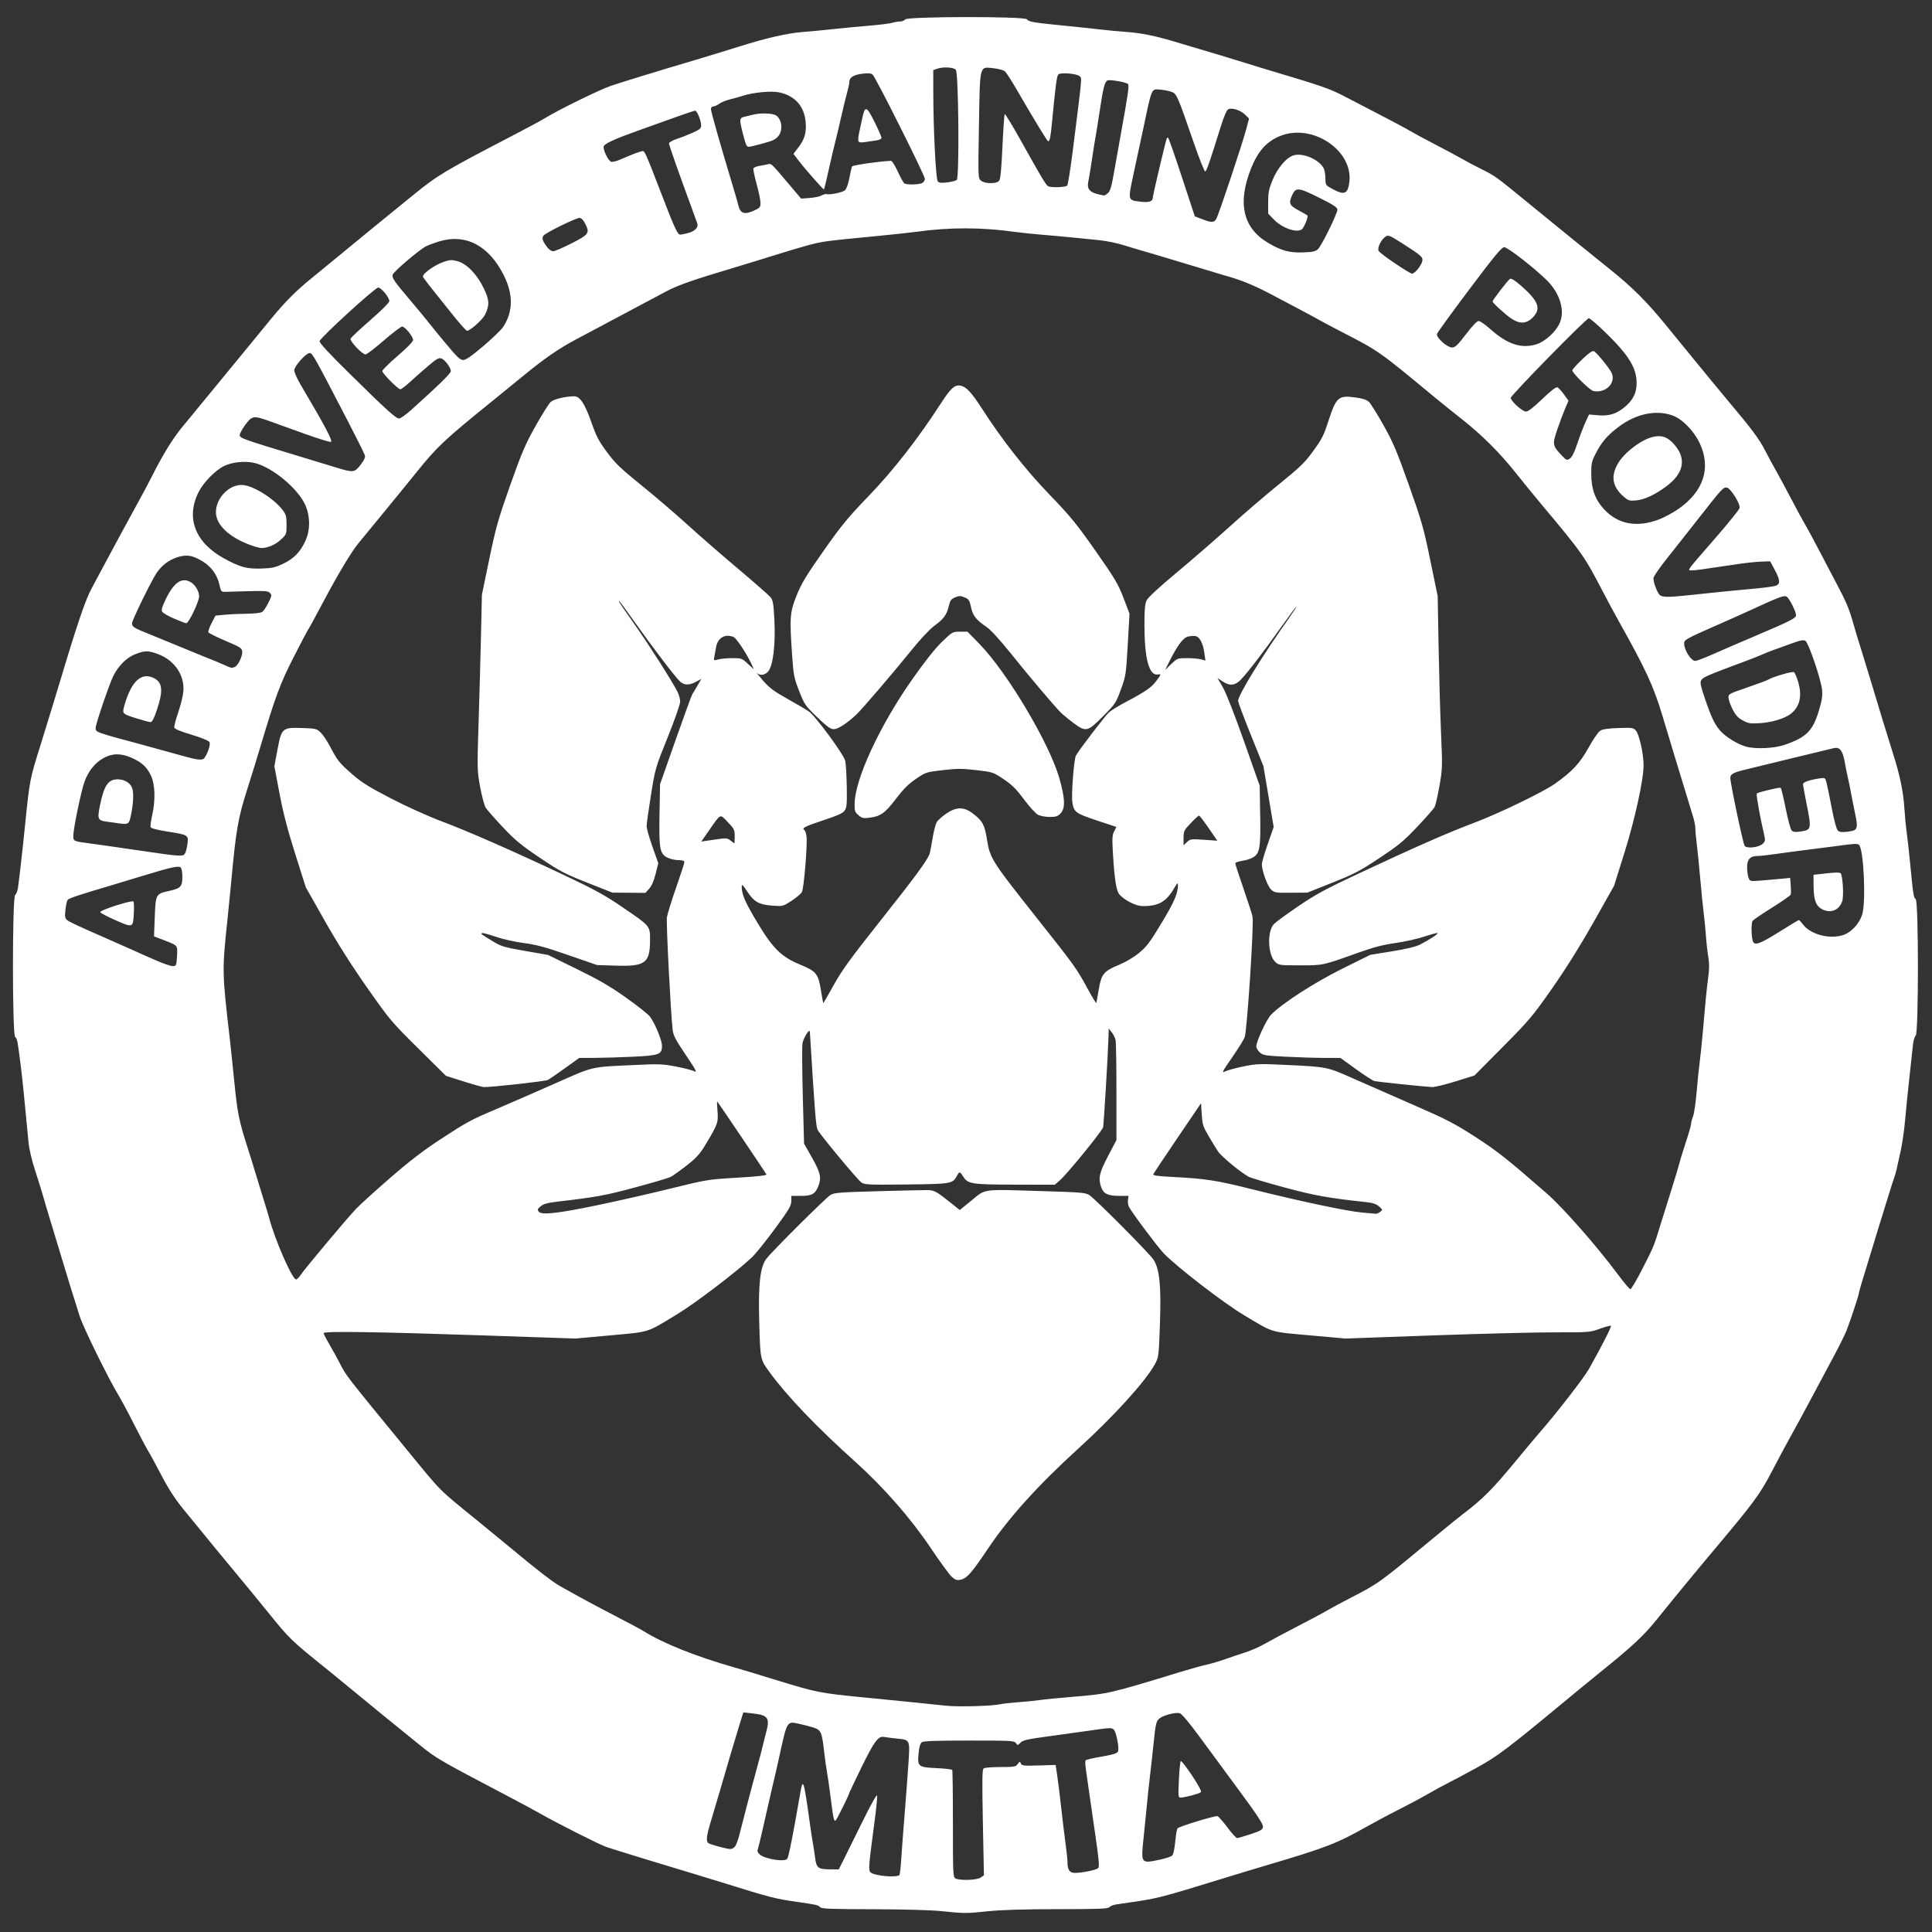 <svg xmlns="http://www.w3.org/2000/svg" width="105" height="105" viewBox="0 0 105 105" fill="none"><rect x="0" y="0" width="105" height="105" fill="#333333" stroke="none"/><path d="M51.177 103.867C50.6 103.808 49.135 103.767 47.444 103.763C45.161 103.758 44.644 103.738 44.572 103.651C44.48 103.54 44.35 103.51 43.425 103.379C42.136 103.197 41.9 103.137 39.284 102.321C38.782 102.165 38.081 101.95 37.726 101.844C36.033 101.338 33.69 100.619 32.97 100.386C32.631 100.275 30.275 99.088 29.366 98.569C29.053 98.39 28.215 97.939 27.504 97.566C23.85 95.647 23.724 95.574 22.804 94.831C21.358 93.663 19.958 92.521 19.198 91.89C18.809 91.567 18.259 91.115 17.974 90.886C15.719 89.069 15.814 89.161 14.43 87.457C13.93 86.841 13.282 86.051 12.989 85.701C12.466 85.077 11.346 83.713 10.002 82.066C9.509 81.462 9.17 80.941 8.769 80.173C8.465 79.59 8.138 78.989 8.042 78.838C7.947 78.686 7.604 78.039 7.28 77.399C6.957 76.759 6.567 76.031 6.414 75.782C5.885 74.915 4.526 72.144 4.334 71.542C3.918 70.23 3.676 69.45 3.339 68.324C3.146 67.679 2.873 66.776 2.732 66.318C2.591 65.86 2.419 65.281 2.35 65.031C2.28 64.781 2.085 64.152 1.916 63.634C1.729 63.064 1.585 62.451 1.55 62.082C1.294 59.381 1.226 58.711 1.126 57.914C0.954 56.541 0.937 56.45 0.822 56.355C0.664 56.224 0.664 48.777 0.822 48.646C0.88 48.597 0.948 48.431 0.972 48.277C1.036 47.86 1.227 46.188 1.361 44.854C1.611 42.384 1.617 42.353 2.235 40.387C2.438 39.741 2.747 38.736 2.922 38.153C4.199 33.891 4.608 32.668 4.997 31.945C5.176 31.612 5.642 30.743 6.032 30.014C6.422 29.286 7.022 28.178 7.367 27.554C7.711 26.929 8.121 26.163 8.277 25.85C8.829 24.744 9.388 23.836 9.893 23.222C11.107 21.747 12.25 20.357 13.157 19.251C13.691 18.599 14.399 17.735 14.73 17.332C15.506 16.386 16.086 15.806 16.979 15.083C17.376 14.762 18.009 14.242 18.385 13.929C18.761 13.615 19.547 12.969 20.133 12.493C20.718 12.017 21.761 11.167 22.451 10.605C23.785 9.518 24.197 9.272 27.846 7.377C28.619 6.975 29.389 6.561 29.556 6.457C30.291 6 32.585 4.872 33.207 4.663C33.888 4.434 35.587 3.913 37.802 3.255C38.45 3.062 39.51 2.737 40.158 2.533C41.626 2.069 42.816 1.798 43.653 1.737C44.009 1.71 44.727 1.642 45.249 1.585C45.772 1.528 46.661 1.443 47.225 1.397C47.789 1.351 48.356 1.28 48.485 1.241C48.613 1.201 48.805 1.169 48.912 1.169C49.019 1.169 49.149 1.117 49.201 1.055C49.338 0.891 55.67 0.883 55.806 1.047C55.924 1.189 56.149 1.228 57.789 1.39C58.562 1.467 59.502 1.566 59.879 1.61C60.255 1.655 60.853 1.711 61.209 1.735C61.974 1.788 62.729 1.936 63.716 2.228C65.866 2.865 67.155 3.252 67.63 3.405C67.923 3.499 68.641 3.718 69.226 3.892C71.882 4.683 72.288 4.827 73.14 5.273C73.621 5.525 74.51 5.987 75.116 6.3C75.722 6.612 76.384 6.967 76.587 7.089C76.79 7.211 77.423 7.552 77.993 7.847C78.563 8.142 79.218 8.493 79.448 8.627C79.677 8.762 80.167 9.021 80.535 9.203C81.25 9.557 81.285 9.583 82.985 10.973C83.596 11.473 84.327 12.069 84.609 12.298C84.892 12.527 85.444 12.977 85.838 13.297C86.231 13.617 86.964 14.208 87.465 14.609C88.701 15.598 89.481 16.374 90.531 17.66C91.019 18.257 91.605 18.975 91.835 19.257C92.678 20.29 93.478 21.261 93.827 21.677C95.197 23.305 95.594 23.834 95.912 24.45C96.106 24.825 96.391 25.353 96.546 25.623C96.701 25.894 97.07 26.58 97.367 27.148C97.663 27.716 98.006 28.347 98.128 28.549C98.25 28.751 98.606 29.411 98.919 30.015C99.232 30.618 99.661 31.436 99.872 31.832C100.306 32.643 100.5 33.103 100.688 33.762C100.866 34.386 100.915 34.549 101.214 35.504C101.358 35.962 101.546 36.575 101.632 36.867C101.968 38.001 102.651 40.236 102.896 41.001C103.253 42.119 103.444 43.044 103.498 43.918C103.524 44.329 103.58 44.92 103.624 45.233C103.668 45.545 103.753 46.311 103.813 46.936C103.978 48.641 103.999 48.777 104.115 48.873C104.275 49.005 104.275 56.149 104.115 56.281C104.056 56.329 103.99 56.547 103.967 56.763C103.944 56.98 103.856 57.787 103.772 58.558C103.687 59.328 103.581 60.384 103.535 60.905C103.49 61.425 103.385 62.158 103.301 62.532C103.217 62.907 103.119 63.352 103.083 63.521C103.046 63.69 102.984 63.912 102.943 64.013C102.903 64.115 102.767 64.539 102.64 64.955C102.513 65.372 102.266 66.172 102.09 66.734C101.915 67.297 101.743 67.859 101.709 67.984C101.674 68.109 101.507 68.654 101.338 69.195C101.169 69.737 101.031 70.218 101.031 70.264C101.031 70.361 100.58 71.731 100.361 72.299C100.281 72.507 99.959 73.155 99.647 73.738C99.334 74.321 98.761 75.394 98.373 76.123C97.985 76.851 97.516 77.714 97.331 78.04C97.145 78.367 96.699 79.2 96.338 79.891C95.646 81.22 95.367 81.6 93.154 84.234C92.149 85.429 91.087 86.72 90.01 88.056C89.348 88.878 88.673 89.508 87.097 90.776C86.686 91.108 86.082 91.6 85.756 91.871C81.909 95.063 81.422 95.435 80.224 96.09C79.609 96.427 78.918 96.795 78.688 96.909C78.458 97.023 77.948 97.301 77.555 97.527C77.162 97.753 76.46 98.127 75.997 98.359C75.533 98.59 74.736 99.016 74.224 99.304C72.658 100.186 72.049 100.422 68.96 101.337C68.229 101.554 67.1 101.895 66.453 102.095C63.139 103.116 62.915 103.175 61.513 103.377C61.199 103.422 60.816 103.479 60.661 103.502C60.506 103.526 60.339 103.593 60.291 103.651C60.218 103.738 59.72 103.757 57.495 103.759C55.681 103.76 54.436 103.796 53.723 103.87C52.488 103.997 52.433 103.997 51.177 103.867ZM53.296 102.043L53.474 101.919L53.417 99.044C53.37 96.638 53.379 96.158 53.466 96.103C53.524 96.066 53.937 96.036 54.383 96.035C55.131 96.034 55.206 96.021 55.312 95.87C55.419 95.718 55.431 95.715 55.48 95.841C55.527 95.963 55.623 95.974 56.451 95.949L57.371 95.921L57.457 96.489C57.504 96.801 57.601 97.584 57.672 98.23C57.743 98.875 57.849 99.754 57.909 100.182C57.968 100.61 58.017 101.081 58.017 101.228C58.017 101.624 58.133 101.788 58.412 101.788C58.829 101.788 59.603 101.626 59.691 101.52C59.755 101.444 59.715 101.003 59.534 99.767C59.401 98.859 59.244 97.776 59.186 97.359C59.128 96.943 59.052 96.407 59.017 96.169C58.983 95.931 58.974 95.707 58.999 95.672C59.023 95.636 59.412 95.545 59.863 95.469C60.477 95.365 60.701 95.297 60.756 95.196C60.848 95.024 60.658 94.073 60.513 93.981C60.373 93.893 60.317 93.896 59.195 94.058C58.651 94.137 57.626 94.279 56.916 94.375C55.841 94.519 55.598 94.575 55.463 94.71C55.308 94.865 55.297 94.866 55.214 94.734C55.133 94.605 54.966 94.596 52.673 94.596C50.825 94.596 50.188 94.619 50.095 94.69C50.016 94.751 49.955 94.959 49.923 95.277C49.85 96.008 49.9 96.049 50.901 96.094C51.347 96.114 51.73 96.158 51.752 96.193C51.773 96.227 51.79 97.55 51.789 99.132C51.787 101.784 51.798 102.015 51.919 102.085C52.14 102.214 53.094 102.185 53.296 102.043ZM48.884 101.903C48.908 101.879 48.953 101.46 48.985 100.972C49.017 100.484 49.096 99.438 49.161 98.646C49.225 97.855 49.316 96.648 49.363 95.964C49.461 94.517 49.482 94.564 48.721 94.485C48.463 94.458 48.16 94.419 48.049 94.398C47.731 94.338 47.502 94.649 46.798 96.095C46.448 96.815 46.161 97.417 46.161 97.432C46.161 97.519 45.474 98.904 45.412 98.942C45.322 98.998 45.289 98.843 45.135 97.624C45.069 97.104 44.983 96.508 44.944 96.299C44.904 96.091 44.835 95.597 44.79 95.201C44.667 94.12 44.623 94.02 44.2 93.886C44.004 93.824 43.645 93.731 43.403 93.68C42.764 93.544 42.78 93.517 42.353 95.466C42.209 96.123 42.156 96.356 41.981 97.094C41.888 97.49 41.785 97.933 41.754 98.079C41.556 98.984 41.221 100.415 41.185 100.508C41.111 100.7 41.322 100.88 41.754 100.994C42.265 101.13 42.713 101.138 42.79 101.014C42.868 100.889 43.106 99.683 43.468 97.587C43.646 96.552 43.669 96.621 44.036 99.252C44.076 99.543 44.142 99.969 44.183 100.198C44.223 100.427 44.276 100.772 44.3 100.964C44.368 101.51 44.459 101.585 45.063 101.593L45.583 101.599L45.815 101.141C45.943 100.889 46.406 99.952 46.844 99.06C47.325 98.081 47.653 97.494 47.669 97.581C47.685 97.66 47.627 98.256 47.541 98.905C47.205 101.449 47.19 101.634 47.311 101.755C47.504 101.947 48.724 102.062 48.884 101.903ZM63.046 101.066C63.352 101.002 63.65 100.903 63.707 100.845C63.769 100.784 63.837 100.468 63.873 100.081C63.906 99.719 63.961 99.397 63.996 99.366C64.126 99.249 66.056 98.662 66.169 98.705C66.234 98.73 66.478 99.008 66.712 99.323C66.946 99.638 67.181 99.895 67.235 99.895C67.289 99.895 67.622 99.799 67.976 99.681C68.528 99.496 68.621 99.44 68.64 99.282C68.657 99.145 68.344 98.667 67.407 97.396C66.717 96.46 65.732 95.122 65.219 94.424C64.632 93.625 64.224 93.138 64.117 93.11C63.869 93.045 63.2 93.225 62.994 93.412C62.835 93.557 62.803 93.696 62.695 94.747C62.628 95.393 62.538 96.205 62.495 96.553C62.452 96.901 62.386 97.514 62.349 97.916C62.311 98.318 62.226 99.169 62.159 99.808C62.002 101.312 61.986 101.288 63.046 101.066ZM64.07 96.735C64.095 96.204 64.14 95.742 64.17 95.71C64.199 95.677 64.474 96.027 64.78 96.489C65.158 97.058 65.312 97.352 65.26 97.404C65.18 97.483 64.392 97.692 64.155 97.697C64.035 97.7 64.028 97.618 64.07 96.735ZM39.962 100.331C40.024 100.237 40.125 99.956 40.187 99.706C40.388 98.895 40.986 96.62 41.192 95.883C41.302 95.487 41.419 95.044 41.45 94.899C41.482 94.753 41.566 94.42 41.636 94.158C41.852 93.351 41.752 93.215 40.867 93.116L40.398 93.063L40.133 93.924C39.888 94.72 39.666 95.469 39.094 97.435C38.972 97.851 38.769 98.537 38.641 98.959C38.39 99.792 38.358 100.08 38.505 100.174C38.628 100.253 39.462 100.477 39.681 100.491C39.781 100.496 39.896 100.431 39.962 100.331ZM54.331 92.626C54.498 92.59 54.943 92.54 55.319 92.514C55.695 92.489 56.225 92.435 56.497 92.396C56.768 92.356 57.589 92.275 58.321 92.216C60.227 92.06 60.339 92.034 64.096 90.883C64.661 90.71 65.328 90.525 65.578 90.47C65.829 90.416 66.291 90.279 66.604 90.167C66.918 90.055 67.414 89.888 67.707 89.795C68.001 89.702 68.479 89.488 68.771 89.319C69.063 89.151 69.849 88.731 70.518 88.386C71.187 88.042 71.888 87.668 72.076 87.554C72.264 87.44 72.897 87.1 73.482 86.798C74.944 86.043 74.928 86.054 78.002 83.507C78.607 83.006 79.257 82.478 79.446 82.335C80.616 81.447 81.101 80.957 82.525 79.229C82.985 78.671 83.468 78.093 83.599 77.945C84.576 76.831 86.09 74.881 86.378 74.363C87.103 73.061 87.593 72.098 87.55 72.056C87.526 72.032 87.258 72.103 86.954 72.213C86.41 72.41 86.37 72.413 84.501 72.41C83.456 72.409 80.468 72.484 77.86 72.577L73.118 72.747L71.172 72.572C68.977 72.374 69.239 72.455 67.582 71.46C66.472 70.794 63.965 68.861 63.251 68.12C62.916 67.772 61.549 65.949 61.36 65.598C61.31 65.505 61.284 65.331 61.302 65.211L61.334 64.993H60.813C60.211 64.993 59.97 64.875 59.846 64.522C59.677 64.038 59.743 63.738 60.221 62.829L60.676 61.961V59.36C60.676 57.93 60.656 56.658 60.631 56.534C60.606 56.41 60.512 56.216 60.422 56.104L60.259 55.9L60.24 56.453C60.207 57.466 59.99 61.091 59.952 61.261C59.908 61.459 58.015 63.786 57.609 64.141L57.327 64.387L55.183 64.383C52.812 64.379 52.603 64.347 52.356 63.955C52.17 63.66 52.142 63.655 52.013 63.895C51.775 64.338 51.72 64.347 49.256 64.374C47.166 64.396 46.98 64.386 46.81 64.26C46.582 64.09 44.595 61.702 44.444 61.416C44.343 61.225 44.297 60.655 44.014 56.074C44.002 55.87 43.659 56.412 43.612 56.711C43.586 56.882 43.594 58.176 43.631 59.588L43.699 62.154L44.132 62.918C44.583 63.713 44.65 64.003 44.484 64.439C44.314 64.886 44.133 64.993 43.545 64.993L43.007 64.994L43.004 65.284C43.001 65.533 42.874 65.747 42.117 66.779C41.63 67.442 41.067 68.14 40.866 68.332C40.042 69.114 37.781 70.833 36.771 71.445C35.107 72.453 35.352 72.376 33.186 72.573L31.273 72.747L26.273 72.577C20.469 72.38 17.587 72.339 17.587 72.452C17.587 72.494 17.727 72.767 17.898 73.058C18.069 73.348 18.323 73.808 18.462 74.078C18.823 74.785 18.754 74.696 22.164 78.853C24.068 81.173 23.755 80.86 25.984 82.674C26.569 83.15 27.356 83.796 27.732 84.11C29.125 85.273 30.023 85.968 30.43 86.197C31.638 86.877 32.256 87.211 33.432 87.819C34.142 88.187 34.847 88.565 34.997 88.659C36.055 89.319 37.796 90.015 39.892 90.615C40.344 90.745 40.853 90.899 42.171 91.303C44.398 91.987 44.545 92.016 46.997 92.256C49.047 92.456 50.701 92.623 51.405 92.701C52.044 92.772 53.865 92.725 54.331 92.626ZM51.719 85.688C51.589 85.57 51.075 84.866 50.578 84.124C49.494 82.509 48.025 80.831 46.476 79.439C44.385 77.561 42.748 75.848 41.82 74.57C41.319 73.88 41.322 73.891 41.265 71.958C41.202 69.809 41.303 68.875 41.648 68.413C41.939 68.025 44.858 65.118 45.131 64.946C45.33 64.821 45.613 64.798 47.715 64.739C49.013 64.703 50.224 64.676 50.407 64.679C50.774 64.684 50.905 64.756 51.65 65.353L52.16 65.763L52.714 65.314C53.625 64.575 53.212 64.632 56.804 64.739C58.739 64.797 58.998 64.819 59.198 64.947C59.529 65.16 62.444 68.091 62.686 68.456C63.024 68.964 63.115 69.88 63.038 72.003C62.977 73.717 62.97 73.767 62.767 74.139C62.252 75.081 60.524 76.983 58.561 78.767C56.435 80.698 54.831 82.476 53.715 84.135C52.791 85.51 52.547 85.787 52.191 85.857C52.001 85.895 51.911 85.863 51.719 85.688ZM89.265 68.949C89.882 67.744 89.88 67.747 90.225 66.621C90.353 66.204 90.629 65.318 90.84 64.652C91.05 63.986 91.245 63.339 91.273 63.214C91.3 63.089 91.455 62.585 91.617 62.095C91.779 61.605 91.911 61.14 91.911 61.063C91.911 60.986 91.957 60.808 92.014 60.668C92.072 60.527 92.159 59.935 92.208 59.352C92.257 58.769 92.332 58.037 92.374 57.725C92.415 57.412 92.481 56.799 92.519 56.362C92.691 54.372 92.757 53.707 92.837 53.125C92.901 52.665 92.901 52.366 92.839 51.99C92.793 51.709 92.735 51.189 92.711 50.835C92.686 50.481 92.635 49.953 92.596 49.661C92.557 49.37 92.472 48.518 92.406 47.769C92.34 47.019 92.253 46.15 92.212 45.838C92.171 45.526 92.138 45.161 92.138 45.027C92.138 44.893 92.088 44.62 92.025 44.421C91.962 44.222 91.855 43.871 91.788 43.642C91.72 43.413 91.638 43.141 91.605 43.037C91.422 42.453 90.826 40.49 90.353 38.91C89.866 37.287 89.449 36.385 87.957 33.724C87.758 33.37 87.392 32.689 87.142 32.21C86.088 30.189 86.021 30.093 83.741 27.371C83.365 26.922 82.75 26.167 82.373 25.694C81.505 24.602 80.549 23.649 79.453 22.784C78.978 22.409 78.342 21.898 78.04 21.648C74.881 19.034 74.974 19.099 72.836 17.995C72.313 17.725 71.783 17.444 71.658 17.37C71.533 17.297 71.174 17.101 70.86 16.936C70.546 16.771 69.772 16.36 69.138 16.024C68.142 15.495 67.435 15.208 66.49 14.949C66.365 14.915 65.459 14.642 64.476 14.343C63.494 14.045 62.451 13.733 62.158 13.651C61.866 13.568 61.353 13.415 61.019 13.31C60.684 13.205 60.094 13.087 59.708 13.049C59.321 13.011 58.671 12.946 58.264 12.905C57.856 12.864 57.112 12.796 56.611 12.755C56.109 12.713 55.459 12.646 55.167 12.604C53.327 12.347 51.595 12.346 49.771 12.602C49.478 12.643 48.504 12.747 47.605 12.834C44.889 13.095 44.705 13.12 43.995 13.307C43.619 13.406 42.816 13.644 42.209 13.836C41.603 14.028 40.577 14.343 39.93 14.536C37.676 15.208 36.848 15.497 36.206 15.837C35.85 16.025 34.825 16.571 33.926 17.051C33.027 17.53 31.847 18.159 31.304 18.447C30.344 18.957 29.564 19.498 28.365 20.486C28.044 20.751 27.36 21.308 26.845 21.724C24.156 23.896 23.766 24.262 22.626 25.678C22.216 26.188 21.402 27.185 20.817 27.896C20.231 28.606 19.623 29.348 19.465 29.544C19.063 30.041 18.339 31.255 17.513 32.816C17.127 33.544 16.782 34.177 16.746 34.221C16.71 34.264 16.36 34.929 15.968 35.697C15.231 37.14 14.965 37.855 14.165 40.538C13.948 41.267 13.622 42.323 13.441 42.885C12.94 44.444 12.829 45.086 12.567 47.92C12.521 48.42 12.434 49.289 12.375 49.851C12.065 52.783 12.065 52.787 12.491 56.475C12.534 56.85 12.642 57.872 12.729 58.747C12.909 60.539 12.982 60.897 13.483 62.457C13.617 62.873 13.755 63.316 13.789 63.441C13.824 63.566 14.012 64.179 14.207 64.804C14.402 65.428 14.588 66.042 14.62 66.166C14.929 67.359 15.881 69.537 16.092 69.535C16.141 69.534 16.253 69.424 16.341 69.289C16.561 68.954 18.881 66.187 19.363 65.685C19.577 65.462 20.402 64.714 21.197 64.024C22.243 63.113 22.996 62.535 23.932 61.922C25.385 60.972 25.572 60.871 27.01 60.26C27.575 60.021 28.95 59.421 30.068 58.927C32.343 57.921 32.018 57.998 34.534 57.878C35.8 57.818 36.019 57.826 36.733 57.963C37.17 58.046 37.62 58.162 37.734 58.221C37.905 58.309 37.823 58.154 37.271 57.335C36.708 56.502 36.594 56.281 36.556 55.955C36.449 55.041 36.201 50.162 36.245 49.859C36.272 49.677 36.497 48.949 36.744 48.243C36.991 47.537 37.194 46.911 37.194 46.853C37.194 46.778 37.097 46.747 36.871 46.746C36.693 46.746 36.428 46.687 36.282 46.614C35.858 46.403 35.81 46.147 35.843 44.248L35.872 42.62L36.721 40.208C37.188 38.881 37.599 37.756 37.635 37.709C37.67 37.662 37.793 37.46 37.907 37.261L38.115 36.899L37.827 37.053C37.452 37.253 37.184 37.248 36.956 37.036C36.697 36.796 35.466 35.182 34.502 33.819C34.052 33.184 33.669 32.664 33.649 32.664C33.598 32.664 33.634 32.718 34.527 33.989C35.305 35.098 36.51 36.992 36.814 37.586C36.897 37.749 36.966 37.995 36.966 38.134C36.966 38.275 36.667 39.126 36.29 40.064C35.621 41.724 35.611 41.757 35.378 43.212C35.248 44.02 35.142 44.78 35.142 44.9C35.142 45.02 35.284 45.523 35.459 46.016L35.776 46.914L35.632 47.492C35.538 47.866 35.415 48.15 35.283 48.297L35.078 48.526L34.179 48.519L33.28 48.512L31.912 47.97C30.682 47.483 30.422 47.346 29.335 46.615C28.321 45.933 27.997 45.664 27.328 44.955C26.89 44.49 26.471 44.013 26.397 43.895C26.323 43.777 26.187 43.272 26.095 42.773C25.931 41.884 25.929 41.807 26.012 39.214C26.058 37.757 26.117 35.61 26.143 34.444L26.19 32.324L26.593 30.38C26.953 28.646 27.076 28.213 27.729 26.368C28.358 24.592 28.553 24.137 29.102 23.16C29.453 22.534 29.823 21.944 29.924 21.85C30.089 21.695 30.715 21.543 31.208 21.537C31.513 21.535 31.781 21.934 32.125 22.909C32.413 23.728 32.54 23.97 32.997 24.585C33.451 25.194 33.734 25.466 34.85 26.367C35.575 26.951 36.698 27.912 37.346 28.502C37.994 29.092 39.246 30.182 40.128 30.924C41.011 31.667 41.801 32.361 41.884 32.466C42.012 32.628 42.043 32.825 42.088 33.747C42.153 35.069 42.006 36.22 41.737 36.506C41.558 36.696 41.309 36.728 41.145 36.583C41.086 36.531 41.228 36.709 41.461 36.979C41.809 37.382 42.047 37.561 42.788 37.976C43.285 38.254 43.811 38.564 43.957 38.664C44.319 38.911 45.858 41.003 45.938 41.355C45.972 41.507 46.009 42.13 46.02 42.741C46.036 43.67 46.019 43.882 45.913 44.042C45.815 44.193 45.557 44.311 44.72 44.589C43.726 44.919 43.552 45.01 43.719 45.113C43.756 45.136 43.806 45.283 43.831 45.44C43.893 45.837 43.695 48.27 43.582 48.479C43.532 48.573 43.279 48.788 43.021 48.956C42.559 49.256 42.542 49.26 42.006 49.222C41.253 49.168 40.991 49.025 40.62 48.464C40.366 48.08 40.311 48.03 40.312 48.186C40.315 48.62 40.483 49.01 41.153 50.128C42.001 51.546 42.467 52.005 43.483 52.423C44.355 52.781 44.472 52.923 44.612 53.796C44.675 54.186 44.734 54.511 44.742 54.519C44.75 54.527 45.005 54.085 45.31 53.537C45.764 52.719 46.221 52.09 47.847 50.041C49.665 47.75 50.382 46.779 50.515 46.424C50.543 46.35 50.618 45.965 50.682 45.569C50.746 45.172 50.852 44.766 50.917 44.667C50.982 44.569 51.212 44.366 51.429 44.217C51.976 43.842 52.383 43.84 52.87 44.21C53.402 44.615 53.511 44.817 53.646 45.656C53.807 46.654 53.912 46.819 56.348 49.89C58.437 52.522 58.514 52.63 59.158 53.822C59.382 54.236 59.574 54.542 59.585 54.503C59.596 54.464 59.656 54.13 59.718 53.76C59.857 52.933 59.987 52.777 60.823 52.433C61.181 52.285 61.615 52.027 61.905 51.79C62.317 51.451 62.496 51.213 63.13 50.16C63.826 49.002 64.015 48.565 64.018 48.11C64.019 47.948 63.991 47.969 63.819 48.262C63.376 49.016 62.972 49.247 62.098 49.245C61.752 49.245 61.147 48.946 60.852 48.629C60.666 48.43 60.57 47.824 60.48 46.289C60.438 45.562 60.45 45.374 60.552 45.178L60.674 44.942L59.608 44.589C58.455 44.206 58.364 44.138 58.281 43.606C58.217 43.191 58.363 41.274 58.474 41.066C58.636 40.766 60.048 38.917 60.27 38.715C60.389 38.607 60.828 38.339 61.245 38.12C62.202 37.617 62.577 37.36 62.816 37.043C63.112 36.649 63.121 36.621 62.934 36.657C62.456 36.748 62.197 35.802 62.197 33.964C62.197 33.138 62.225 32.818 62.315 32.63C62.389 32.473 62.996 31.912 63.966 31.104C64.81 30.401 66.116 29.268 66.869 28.585C67.622 27.903 68.82 26.875 69.53 26.302C70.587 25.45 70.907 25.144 71.288 24.623C71.852 23.852 71.921 23.72 72.19 22.899C72.621 21.582 72.737 21.478 73.633 21.597C74.056 21.654 74.268 21.721 74.396 21.84C74.493 21.931 74.848 22.498 75.186 23.1C75.707 24.03 75.915 24.521 76.567 26.352C77.264 28.312 77.371 28.687 77.734 30.455L78.135 32.4L78.185 35.164C78.213 36.684 78.272 38.788 78.317 39.841C78.397 41.681 78.393 41.791 78.23 42.718C78.136 43.248 78.02 43.759 77.971 43.854C77.922 43.95 77.498 44.434 77.029 44.93C76.292 45.709 76.011 45.941 74.969 46.633C73.907 47.338 73.6 47.498 72.406 47.973L71.05 48.513L70.163 48.519C69.323 48.526 69.266 48.517 69.079 48.342C68.882 48.157 68.581 47.328 68.579 46.966C68.579 46.867 68.724 46.371 68.901 45.866L69.222 44.947L68.943 43.292L68.664 41.637L67.977 39.933C67.599 38.996 67.29 38.168 67.289 38.093C67.287 37.772 68.612 35.623 70.158 33.441C70.343 33.181 70.476 32.968 70.454 32.968C70.433 32.968 70.047 33.487 69.597 34.122C68.669 35.431 67.845 36.506 67.45 36.924C67.126 37.266 66.832 37.296 66.433 37.026L66.165 36.845L66.461 37.356C66.636 37.659 67.102 38.847 67.608 40.282L68.46 42.697L68.488 44.255C68.521 46.052 68.469 46.376 68.109 46.593C67.98 46.672 67.708 46.759 67.505 46.786C67.302 46.814 67.136 46.876 67.136 46.923C67.136 46.971 67.337 47.589 67.583 48.298C67.829 49.007 68.049 49.693 68.073 49.823C68.153 50.258 67.773 56.072 67.644 56.378C67.581 56.53 67.264 57.035 66.942 57.5C66.431 58.235 66.383 58.331 66.574 58.233C66.695 58.171 67.142 58.048 67.567 57.961C68.29 57.812 68.443 57.806 69.885 57.876C72.176 57.986 72.09 57.968 73.629 58.651C74.384 58.986 75.874 59.64 76.94 60.104C78.599 60.827 79.062 61.067 80.157 61.773C81.356 62.545 81.916 62.987 84.067 64.864C84.957 65.641 86.814 67.757 87.95 69.29C88.267 69.717 88.563 70.066 88.61 70.066C88.656 70.066 88.951 69.563 89.265 68.949ZM25.186 58.771L24.236 58.47L22.732 56.98C21.28 55.544 21.181 55.427 19.951 53.674C19.101 52.463 18.333 51.251 17.648 50.04L16.62 48.223L16.044 46.406C15.627 45.094 15.39 44.18 15.189 43.117L14.911 41.646L15.078 40.751C15.3 39.566 15.34 39.531 16.422 39.566C17.157 39.59 17.209 39.603 17.426 39.81C17.552 39.931 17.782 40.271 17.936 40.568C18.339 41.339 18.443 41.468 19.148 42.082C19.658 42.527 20.063 42.78 21.248 43.393C22.085 43.827 23.256 44.356 23.97 44.625C25.445 45.179 27.852 46.236 30.658 47.561C32.321 48.347 32.872 48.649 33.818 49.296C35.367 50.354 35.333 50.312 35.328 51.129C35.322 52.347 35.059 52.534 33.432 52.48L32.444 52.448L30.886 51.907C29.64 51.474 29.153 51.342 28.454 51.25C27.951 51.183 27.296 51.035 26.911 50.901C26.542 50.773 26.22 50.688 26.195 50.713C26.14 50.768 26.093 50.732 26.744 51.133C27.24 51.438 27.362 51.475 28.53 51.679L29.784 51.899L31.342 52.661C32.548 53.251 33.154 53.603 34.023 54.219C34.641 54.657 35.227 55.122 35.325 55.253C35.594 55.61 35.978 56.541 35.978 56.836C35.978 57.305 35.836 57.36 34.44 57.429C33.76 57.462 32.816 57.491 32.342 57.493L31.48 57.497L30.702 58.056C30.274 58.363 29.857 58.65 29.775 58.693C29.638 58.766 26.663 59.097 26.295 59.08C26.208 59.076 25.709 58.937 25.186 58.771ZM76.218 58.93C75.465 58.853 74.779 58.773 74.693 58.752C74.606 58.73 74.156 58.439 73.693 58.105L72.851 57.497L71.951 57.495C71.455 57.493 70.51 57.463 69.85 57.429C68.746 57.372 68.634 57.353 68.463 57.192C68.36 57.096 68.276 56.951 68.276 56.869C68.276 56.603 68.823 55.423 69.066 55.164C69.625 54.568 71.415 53.408 72.95 52.647L74.47 51.894L75.648 51.703C76.416 51.579 76.945 51.452 77.168 51.339C77.673 51.082 78.175 50.755 78.132 50.711C78.111 50.69 77.791 50.774 77.421 50.898C77.052 51.022 76.344 51.18 75.849 51.25C75.193 51.341 74.665 51.477 73.906 51.747C71.845 52.483 71.931 52.464 70.657 52.464C69.547 52.464 69.497 52.457 69.311 52.283C68.9 51.898 68.854 50.617 69.237 50.219C69.344 50.107 69.942 49.67 70.565 49.247C71.501 48.612 72.059 48.309 73.768 47.508C76.912 46.035 78.671 45.262 80.094 44.726C81.444 44.218 83.849 43.057 84.501 42.599C85.43 41.945 85.874 41.471 86.329 40.643C86.57 40.205 86.854 39.789 86.96 39.72C87.1 39.629 87.371 39.587 87.955 39.567C88.694 39.541 88.769 39.552 88.903 39.699C89.084 39.899 89.323 40.956 89.325 41.571C89.329 42.369 88.851 44.548 88.264 46.412L87.718 48.148L86.621 50.095C85.903 51.368 85.124 52.614 84.371 53.692C83.292 55.235 83.119 55.44 81.675 56.896L80.132 58.452L79.11 58.77C78.548 58.945 77.975 59.084 77.837 59.08C77.699 59.076 76.97 59.008 76.218 58.93ZM46.656 44.306C46.463 44.14 46.441 44.075 46.447 43.673C46.464 42.346 47.811 39.439 49.564 36.942C50.272 35.934 50.819 35.244 51.198 34.879C51.761 34.337 51.774 34.33 52.174 34.33H52.579L53.227 34.992C54.718 36.517 57.006 40.349 57.562 42.255C57.886 43.367 57.909 43.921 57.641 44.205C57.489 44.367 57.39 44.399 57.05 44.399C56.825 44.399 56.539 44.347 56.414 44.283C56.29 44.218 55.947 43.843 55.654 43.449C55.233 42.884 55 42.652 54.547 42.347C53.978 41.965 53.963 41.96 53.063 41.855C52.284 41.765 52.021 41.765 51.238 41.856C50.337 41.96 50.313 41.968 49.782 42.329C49.378 42.603 49.101 42.879 48.691 43.415C48.097 44.194 47.86 44.364 47.258 44.441C46.919 44.485 46.846 44.469 46.656 44.306ZM44.413 38.978C43.762 38.352 43.722 38.295 43.433 37.558C43.155 36.848 43.126 36.704 43.051 35.63C42.906 33.563 42.927 33.275 43.295 32.361C43.56 31.705 43.814 31.284 44.755 29.943C45.733 28.551 46.082 28.126 47.213 26.953C48.552 25.563 49.881 23.86 51.126 21.937C51.681 21.077 51.893 20.891 52.226 20.964C52.517 21.027 52.817 21.352 53.348 22.178C54.454 23.899 55.716 25.507 57.038 26.881C58.188 28.075 58.512 28.472 59.546 29.947C60.602 31.454 60.77 31.737 61.061 32.499L61.387 33.355L61.291 35.035C61.197 36.661 61.185 36.739 60.918 37.472C60.652 38.202 60.618 38.254 59.948 38.929C59.105 39.78 59.018 39.799 58.326 39.281C58.069 39.089 57.761 38.833 57.64 38.713C57.298 38.372 55.933 36.757 54.907 35.478C54.343 34.775 53.837 34.223 53.623 34.078C53.048 33.688 52.867 33.458 52.771 32.995C52.693 32.622 52.654 32.563 52.424 32.467C52.201 32.374 52.13 32.374 51.908 32.466C51.689 32.557 51.638 32.629 51.559 32.959C51.447 33.425 51.286 33.64 50.753 34.032C50.526 34.199 50.002 34.758 49.569 35.296C48.527 36.589 46.846 38.551 46.531 38.844C46.01 39.328 45.543 39.63 45.317 39.63C45.138 39.63 44.954 39.497 44.413 38.978ZM32.558 65.481C33.624 65.258 35.385 64.857 36.472 64.588C38.413 64.109 38.476 64.099 40.066 64.005C41.172 63.94 41.675 63.883 41.653 63.826C41.627 63.761 39.06 59.955 38.975 59.856C38.963 59.842 38.972 60.081 38.995 60.389C39.042 61.015 39.012 61.099 38.331 62.229C38.033 62.723 37.846 62.929 37.318 63.342C36.962 63.621 36.573 63.899 36.454 63.96C36.335 64.022 35.461 64.281 34.511 64.536C32.898 64.97 32.421 65.058 30.366 65.298C29.745 65.371 29.539 65.426 29.381 65.561C29.208 65.709 29.195 65.749 29.284 65.856C29.443 66.047 30.327 65.946 32.558 65.481ZM75.006 65.864C75.15 65.753 75.149 65.746 74.95 65.569C74.802 65.437 74.615 65.373 74.266 65.335C72.19 65.11 71.465 64.98 69.829 64.541C68.879 64.285 67.999 64.024 67.875 63.96C67.467 63.749 66.39 62.864 66.2 62.582C66.098 62.429 65.865 62.05 65.682 61.737C65.384 61.227 65.346 61.108 65.312 60.564L65.274 59.958L63.995 61.842C63.292 62.878 62.7 63.767 62.68 63.818C62.654 63.886 62.916 63.924 63.694 63.963C65.498 64.054 66.095 64.145 67.991 64.62C70.658 65.286 73.227 65.831 74.014 65.897C74.39 65.928 74.734 65.959 74.778 65.966C74.823 65.971 74.925 65.926 75.006 65.864ZM9.564 52.434C9.587 52.397 9.614 52.157 9.625 51.901C9.648 51.367 9.666 51.386 8.893 51.09L8.37 50.889L8.412 49.823C8.461 48.59 8.467 48.579 9.199 48.418C9.817 48.282 9.911 48.181 9.911 47.653C9.911 47.396 9.872 47.187 9.815 47.14C9.7 47.045 9.28 47.135 7.973 47.536C7.472 47.69 6.6 47.953 6.035 48.12C4.269 48.644 3.753 48.816 3.677 48.907C3.637 48.956 3.582 49.197 3.556 49.444C3.518 49.81 3.533 49.912 3.637 49.998C3.762 50.102 4.231 50.32 5.959 51.078C6.44 51.289 6.97 51.524 7.137 51.599C9.109 52.495 9.452 52.613 9.564 52.434ZM6.193 49.974C5.799 49.8 5.464 49.619 5.448 49.572C5.414 49.469 7.171 48.905 7.252 48.994C7.284 49.028 7.292 49.337 7.271 49.68C7.224 50.437 7.232 50.435 6.193 49.974ZM96.697 50.645C97.26 50.291 97.741 50.002 97.766 50.002C97.79 50.002 97.885 50.103 97.976 50.226C98.377 50.766 99.343 51.044 100.106 50.839C100.582 50.71 101.056 50.214 101.212 49.679C101.422 48.961 101.279 46.07 101.026 45.908C100.919 45.84 100.747 45.851 99.739 45.99C99.467 46.027 98.8 46.112 98.257 46.179C97.713 46.246 96.934 46.35 96.525 46.41C96.115 46.47 95.67 46.52 95.535 46.52C95.122 46.52 94.951 46.697 94.951 47.125C94.951 47.328 94.986 47.586 95.028 47.698C95.106 47.901 95.109 47.901 95.694 47.857C96.016 47.833 96.508 47.79 96.786 47.762L97.291 47.712L97.322 48.119C97.34 48.343 97.34 48.568 97.323 48.619C97.306 48.67 96.855 48.986 96.32 49.32C95.786 49.655 95.306 49.98 95.254 50.042C95.156 50.159 95.182 51.035 95.288 51.206C95.401 51.387 95.714 51.262 96.697 50.645ZM99.079 49.44C98.707 49.274 98.569 48.938 98.564 48.186L98.561 47.544L99.268 47.464C99.755 47.41 99.995 47.409 100.038 47.463C100.151 47.606 100.212 48.696 100.122 48.97C99.963 49.45 99.535 49.643 99.079 49.44ZM10.064 46.366C10.11 46.281 10.166 46.046 10.191 45.844C10.245 45.382 10.227 45.371 9.087 45.191C8.544 45.106 8.21 45.018 8.186 44.954C8.164 44.899 8.202 44.611 8.269 44.314C8.455 43.495 8.431 42.631 8.21 42.166C7.982 41.685 7.706 41.429 7.154 41.186C6.568 40.928 6.113 40.932 5.62 41.202C5.172 41.448 4.815 41.89 4.596 42.473C4.418 42.947 3.983 45.045 3.983 45.429C3.983 45.716 4.001 45.724 4.857 45.835C5.192 45.878 6.372 46.047 7.479 46.209C9.895 46.564 9.956 46.568 10.064 46.366ZM6.339 44.729C6.235 44.713 6.004 44.682 5.827 44.659C5.313 44.593 5.28 44.52 5.431 43.783C5.656 42.681 5.877 42.355 6.398 42.355C6.753 42.355 7.061 42.535 7.175 42.808C7.281 43.063 7.25 43.711 7.1 44.381C7.004 44.809 6.971 44.824 6.339 44.729ZM95.802 45.856C95.942 45.716 95.949 45.668 95.87 45.335C95.659 44.439 95.436 43.188 95.476 43.124C95.513 43.068 96.573 42.809 96.77 42.809C96.8 42.809 96.923 43.309 97.044 43.918C97.165 44.528 97.313 45.077 97.373 45.137C97.454 45.217 97.574 45.232 97.832 45.194C98.455 45.102 98.461 45.076 98.181 43.673C98.076 43.15 97.991 42.675 97.991 42.618C97.991 42.508 98.348 42.383 98.878 42.306C99.195 42.261 99.196 42.261 99.272 42.554C99.314 42.715 99.441 43.335 99.554 43.932C99.675 44.567 99.809 45.064 99.878 45.133C99.966 45.221 100.088 45.239 100.375 45.205C100.982 45.134 101.002 45.083 100.802 44.123C100.708 43.671 100.605 43.147 100.572 42.957C100.539 42.767 100.479 42.478 100.438 42.313C100.398 42.149 100.32 41.761 100.265 41.451C100.149 40.798 99.995 40.589 99.68 40.656C99.566 40.681 98.566 40.922 97.459 41.192C96.351 41.462 95.175 41.748 94.846 41.829C94.198 41.986 94.039 42.075 94.039 42.278C94.039 42.57 94.736 45.876 94.818 45.975C94.949 46.132 95.605 46.053 95.802 45.856ZM65.43 45.639L66.159 45.69L65.689 45.007C65.431 44.631 65.194 44.324 65.163 44.324C65.132 44.324 64.93 44.509 64.715 44.736C64.347 45.123 64.324 45.17 64.324 45.544V45.94L64.512 45.764C64.691 45.597 64.736 45.591 65.43 45.639ZM39.93 45.454C39.93 45.096 39.903 45.042 39.553 44.678C39.117 44.223 39.189 44.191 38.539 45.125L38.113 45.736L38.811 45.634C39.474 45.536 39.517 45.538 39.7 45.68C39.805 45.762 39.9 45.831 39.911 45.834C39.921 45.836 39.93 45.665 39.93 45.454ZM11.103 41.201C11.302 40.936 11.457 40.445 11.381 40.324C11.335 40.25 10.922 40.084 10.398 39.926C9.786 39.743 9.486 39.617 9.47 39.537C9.457 39.471 9.555 39.099 9.688 38.71C9.82 38.32 9.945 37.815 9.965 37.585C10.043 36.704 9.492 35.887 8.591 35.551C8.053 35.351 7.896 35.35 7.375 35.545C6.9 35.722 6.451 36.161 6.163 36.728C5.949 37.15 5.199 39.346 5.199 39.551C5.199 39.803 5.107 39.77 7.973 40.54C8.433 40.663 9.22 40.881 9.721 41.024C10.722 41.309 10.996 41.343 11.103 41.201ZM7.441 39.048C6.628 38.794 6.63 38.796 6.767 38.319C7.142 37.01 7.697 36.508 8.38 36.861C8.831 37.093 8.873 37.546 8.537 38.551C8.363 39.07 8.27 39.249 8.176 39.245C8.106 39.242 7.776 39.153 7.441 39.048ZM97.006 40.476C98.156 40.077 98.516 39.723 98.836 38.676C99.014 38.096 99.057 37.832 99.029 37.51C98.981 36.963 98.296 34.939 98.122 34.83C98.019 34.765 97.859 34.794 97.401 34.96C97.077 35.077 96.634 35.237 96.416 35.315C96.198 35.393 95.907 35.508 95.77 35.572C95.633 35.635 95.281 35.776 94.989 35.884C92.806 36.696 92.573 36.795 92.465 36.957C92.382 37.081 92.411 37.232 92.66 37.969C92.987 38.938 93.18 39.35 93.466 39.689C93.752 40.026 94.423 40.446 94.888 40.576C95.41 40.723 96.436 40.675 97.006 40.476ZM94.723 39.158C94.462 39.018 94.331 38.877 94.17 38.564C94.053 38.338 93.951 38.055 93.942 37.935C93.925 37.721 93.939 37.712 94.951 37.365C95.515 37.171 96.028 36.981 96.091 36.942C96.356 36.778 97.425 36.468 97.503 36.532C97.549 36.569 97.647 36.802 97.722 37.049C97.959 37.826 97.814 38.432 97.302 38.811C96.969 39.057 96.293 39.261 95.673 39.301C95.131 39.336 95.028 39.321 94.723 39.158ZM40.801 36.005C40.53 35.445 40.013 34.677 39.868 34.619C39.392 34.428 38.998 34.667 38.91 35.201C38.883 35.367 38.842 35.595 38.82 35.708C38.78 35.907 38.785 35.91 39.031 35.84C39.169 35.801 39.515 35.768 39.799 35.768C40.297 35.768 40.327 35.779 40.636 36.069C40.812 36.235 40.961 36.371 40.968 36.372C40.974 36.373 40.899 36.208 40.801 36.005ZM64.518 35.768C64.809 35.768 65.152 35.798 65.28 35.835L65.513 35.902L65.446 35.438C65.375 34.947 65.193 34.612 64.974 34.569C64.901 34.555 64.729 34.564 64.592 34.59C64.316 34.641 64.006 35.045 63.563 35.927L63.321 36.412L63.654 36.09C63.982 35.774 63.998 35.768 64.518 35.768ZM12.758 36.251C12.933 36.184 13.192 35.643 13.165 35.403C13.143 35.222 13.046 35.161 12.25 34.825C11.76 34.619 11.344 34.409 11.324 34.359C11.305 34.31 11.384 34.087 11.499 33.864L11.709 33.459L12.197 33.411C12.465 33.385 13.012 33.359 13.411 33.355C13.863 33.349 14.185 33.31 14.262 33.251C14.331 33.199 14.478 32.974 14.589 32.751C14.775 32.377 14.781 32.335 14.668 32.223C14.544 32.099 14.479 32.098 12.274 32.164C12.021 32.171 12.012 32.162 11.922 31.767C11.799 31.228 11.474 30.786 10.989 30.495C10.454 30.176 10.143 30.127 9.646 30.282C9.17 30.432 8.761 30.747 8.485 31.179C8.174 31.664 7.175 33.718 7.175 33.871C7.175 34.066 7.271 34.126 8.125 34.468C8.543 34.636 9.347 34.965 9.911 35.2C10.475 35.436 11.142 35.708 11.393 35.806C11.644 35.903 12.003 36.053 12.191 36.139C12.575 36.314 12.587 36.317 12.758 36.251ZM9.46 33.619C9.15 33.484 8.86 33.318 8.817 33.249C8.757 33.155 8.802 32.994 9.002 32.578C9.444 31.657 9.866 31.362 10.353 31.631C10.601 31.768 10.822 32.132 10.823 32.403C10.823 32.69 10.257 33.878 10.123 33.87C10.069 33.868 9.771 33.754 9.46 33.619ZM93.057 35.572C94.068 35.128 94.14 35.097 95.141 34.671C97.329 33.74 97.611 33.599 97.611 33.436C97.611 33.25 97.275 32.568 97.12 32.44C96.987 32.33 96.736 32.421 95.179 33.141C94.823 33.306 94.122 33.62 93.621 33.84C91.586 34.733 91.531 34.763 91.531 34.975C91.531 35.338 91.905 35.92 92.138 35.92C92.207 35.92 92.621 35.763 93.057 35.572ZM91.683 32.357C93.23 32.193 94.571 32.059 95.445 31.981C95.946 31.936 96.434 31.867 96.528 31.829C96.764 31.732 96.743 31.505 96.449 30.961L96.203 30.506L95.71 30.523C95.439 30.533 94.875 30.592 94.457 30.655C92.476 30.953 92.144 30.998 91.95 30.998C91.685 30.998 91.613 31.097 93.224 29.246C93.925 28.44 94.518 27.704 94.543 27.61C94.597 27.402 94.077 26.559 93.86 26.503C93.673 26.454 93.583 26.551 92.355 28.121C91.785 28.85 90.991 29.855 90.591 30.355C90.191 30.855 89.862 31.335 89.861 31.422C89.858 31.621 90.001 32.041 90.146 32.267C90.275 32.465 90.522 32.48 91.683 32.357ZM15.394 30.635C15.971 30.358 16.308 30.015 16.591 29.412C16.871 28.817 16.866 28.037 16.578 27.416C16.167 26.527 14.787 25.39 13.848 25.165C13.31 25.037 12.608 25.109 12.151 25.34C11.689 25.573 11.057 26.223 10.799 26.732C10.084 28.138 10.603 29.493 12.187 30.355C13.055 30.828 13.416 30.925 14.205 30.899C14.791 30.88 14.961 30.842 15.394 30.635ZM13.654 29.639C12.464 29.212 11.735 28.528 11.735 27.837C11.735 27.083 12.422 26.354 13.131 26.355C13.7 26.356 14.859 27.064 15.356 27.713C15.546 27.961 15.573 28.061 15.573 28.519C15.573 29.033 15.568 29.045 15.259 29.332C14.962 29.608 14.54 29.789 14.205 29.784C14.121 29.783 13.874 29.718 13.654 29.639ZM90.163 28.23C90.435 28.127 90.896 27.88 91.188 27.681C92.59 26.723 93.014 25.422 92.367 24.07C92.041 23.392 91.415 22.76 90.885 22.575C89.98 22.26 88.902 22.492 87.961 23.204C87.34 23.675 87.04 24.027 86.714 24.666C86.503 25.081 86.478 25.2 86.481 25.774C86.486 26.591 86.698 27.166 87.189 27.69C87.95 28.499 88.959 28.683 90.163 28.23ZM88.233 26.983C87.629 26.454 87.531 25.882 87.927 25.197C88.274 24.594 89.212 23.883 89.844 23.742C90.316 23.637 90.632 23.748 90.985 24.149C91.671 24.925 91.519 25.726 90.551 26.439C89.925 26.9 89.364 27.16 88.913 27.197C88.55 27.227 88.491 27.208 88.233 26.983ZM19.594 25.265C19.782 25.026 19.861 24.856 19.834 24.754C19.812 24.67 19.379 23.8 18.871 22.822C17.075 19.36 16.978 19.188 16.833 19.188C16.627 19.188 15.991 19.9 15.991 20.13C15.991 20.235 16.157 20.603 16.361 20.947C17.693 23.199 18.113 23.995 17.98 24.017C17.907 24.029 17.267 23.831 16.558 23.576C15.849 23.32 14.993 23.012 14.655 22.891C13.782 22.577 13.7 22.589 13.333 23.084C13.165 23.311 13.027 23.565 13.027 23.648C13.027 23.81 13.232 23.883 16.257 24.796C16.967 25.011 17.857 25.281 18.233 25.397C19.203 25.697 19.261 25.691 19.594 25.265ZM85.727 24.1C85.858 23.709 86.054 23.196 86.161 22.959L86.358 22.527L86.878 22.571C87.481 22.621 87.887 22.483 88.366 22.064C88.765 21.715 88.947 21.325 88.947 20.82C88.947 20.003 88.528 19.315 87.294 18.109C86.836 17.661 86.411 17.295 86.349 17.295C86.213 17.295 82.107 21.484 82.107 21.622C82.107 21.796 82.736 22.367 82.928 22.367C83.053 22.367 83.329 22.156 83.817 21.686C84.268 21.253 84.566 21.02 84.637 21.047C84.698 21.07 84.86 21.244 84.997 21.434L85.246 21.78L85.076 22.168C84.983 22.382 84.79 22.893 84.649 23.303C84.357 24.15 84.367 24.215 84.879 24.755C85.13 25.021 85.156 25.03 85.317 24.924C85.434 24.847 85.566 24.582 85.727 24.1ZM86.599 21.253C86.412 21.218 85.452 20.276 85.451 20.128C85.451 20.082 85.687 19.818 85.976 19.541C86.331 19.199 86.54 19.051 86.621 19.082C86.745 19.129 87.412 19.936 87.568 20.227C87.865 20.779 87.291 21.386 86.599 21.253ZM22.348 22.279C23.822 20.955 24.502 20.29 24.502 20.173C24.502 19.98 24.185 19.552 23.989 19.482C23.846 19.43 23.723 19.501 23.229 19.924C22.905 20.201 22.463 20.592 22.246 20.792C22.029 20.992 21.81 21.156 21.759 21.156C21.63 21.156 20.779 20.296 20.779 20.165C20.779 20.106 21.155 19.735 21.614 19.339C22.118 18.906 22.45 18.564 22.45 18.479C22.451 18.287 22.012 17.749 21.855 17.75C21.785 17.75 21.336 18.09 20.857 18.507C20.378 18.923 19.932 19.263 19.866 19.263C19.689 19.263 19.002 18.54 19.053 18.407C19.076 18.346 19.559 17.892 20.127 17.398C20.757 16.849 21.159 16.445 21.159 16.359C21.159 16.162 20.718 15.629 20.554 15.629C20.384 15.629 17.407 18.349 17.371 18.538C17.352 18.636 17.836 19.161 19.008 20.314C21.029 22.304 21.518 22.746 21.693 22.746C21.767 22.746 22.061 22.536 22.348 22.279ZM26.27 18.807C26.761 18.389 27.246 17.921 27.347 17.766C27.883 16.946 27.9 16.022 27.398 14.999C26.583 13.342 25.305 12.671 23.836 13.13C23.574 13.212 23.266 13.328 23.152 13.387C22.769 13.586 21.394 14.757 21.345 14.925C21.291 15.108 21.393 15.254 22.415 16.461C22.751 16.857 23.093 17.27 23.175 17.379C23.257 17.488 23.695 18.025 24.147 18.572C24.829 19.397 25.004 19.566 25.173 19.566C25.32 19.566 25.623 19.356 26.27 18.807ZM24.653 17.169C24.299 16.724 23.778 16.073 23.495 15.721C23.213 15.369 22.983 15.059 22.984 15.033C22.988 14.846 23.639 14.389 24.134 14.225C24.463 14.116 24.563 14.112 24.869 14.197C25.371 14.337 25.924 14.907 26.287 15.66C26.6 16.307 26.614 16.571 26.364 17.096C26.235 17.366 25.556 17.976 25.384 17.976C25.337 17.976 25.008 17.613 24.653 17.169ZM79.672 18.166C80.019 17.711 80.273 17.446 80.363 17.446C80.441 17.446 80.737 17.653 81.021 17.907C81.938 18.724 82.718 18.971 83.531 18.702C83.965 18.558 84.517 18.064 84.739 17.619C85.078 16.937 84.806 15.967 84.071 15.237C83.393 14.564 81.939 13.434 81.75 13.434C81.613 13.434 81.229 13.898 79.856 15.724C78.909 16.983 78.117 18.075 78.097 18.149C78.045 18.343 78.649 18.885 78.917 18.885C79.086 18.885 79.217 18.76 79.672 18.166ZM82.1 17.286C81.74 17.032 81.12 16.46 81.12 16.384C81.12 16.302 81.957 15.218 82.068 15.156C82.14 15.116 82.34 15.244 82.692 15.552C83.627 16.375 83.772 16.787 83.293 17.265C82.944 17.612 82.571 17.618 82.1 17.286ZM77.047 14.639C77.155 14.511 77.266 14.317 77.294 14.208C77.352 13.976 77.271 13.903 76.174 13.203C75.536 12.795 75.453 12.762 75.311 12.854C75.059 13.017 74.834 13.482 74.93 13.641C75.028 13.805 76.604 14.872 76.747 14.872C76.804 14.872 76.939 14.767 77.047 14.639ZM71.622 13.547C71.82 13.371 72.684 11.617 72.684 11.391C72.684 11.272 72.469 11.132 71.686 10.741C70.556 10.177 70.425 10.166 70.219 10.621C70.027 11.045 70.081 11.17 70.571 11.429C70.808 11.555 71.027 11.682 71.057 11.712C71.118 11.773 70.87 12.381 70.748 12.467C70.461 12.671 69.678 12.392 69.226 11.924L68.922 11.609V10.988C68.922 10.473 68.961 10.273 69.15 9.809C69.433 9.117 69.921 8.546 70.321 8.438C70.839 8.3 71.678 8.666 71.94 9.145C71.989 9.235 72.031 9.478 72.033 9.686C72.038 10.06 72.042 10.066 72.418 10.271C73.061 10.621 73.248 10.547 73.332 9.909C73.56 8.198 71.366 6.704 69.612 7.376C68.864 7.663 68.378 8.193 68 9.135C67.243 11.022 67.543 12.377 68.899 13.188C69.617 13.618 70.057 13.741 70.795 13.718C71.327 13.702 71.485 13.67 71.622 13.547ZM31.076 13.219C32.013 12.738 32.063 12.665 31.801 12.152C31.696 11.947 31.592 11.844 31.492 11.844C31.297 11.844 29.66 12.648 29.542 12.802C29.436 12.941 29.478 13.084 29.723 13.415C29.838 13.57 29.968 13.658 30.073 13.654C30.165 13.65 30.616 13.454 31.076 13.219ZM37.391 12.667C37.752 12.576 37.968 12.36 37.901 12.157C37.879 12.089 37.748 11.726 37.61 11.352C36.9 9.426 36.358 7.885 36.358 7.794C36.358 7.738 36.537 7.633 36.757 7.562C36.976 7.491 37.37 7.337 37.631 7.22C38.033 7.04 38.106 6.978 38.106 6.815C38.106 6.554 37.882 6.013 37.775 6.016C37.727 6.018 37.209 6.191 36.624 6.402C36.039 6.613 35.149 6.932 34.648 7.11C33.417 7.549 32.87 7.799 32.812 7.949C32.752 8.104 33.047 8.728 33.21 8.79C33.276 8.815 33.489 8.766 33.685 8.681C34.368 8.383 34.829 8.21 34.937 8.21C35.036 8.21 35.157 8.481 35.749 10.027C36.668 12.423 36.815 12.752 36.972 12.752C37.015 12.752 37.203 12.714 37.391 12.667ZM66.1 11.9C66.222 11.708 67.505 7.864 67.734 7.005L67.883 6.444L67.675 6.236C67.426 5.988 66.948 5.836 66.751 5.941C66.663 5.988 66.516 6.33 66.338 6.904C65.757 8.773 65.576 9.297 65.502 9.32C65.46 9.332 65.176 8.621 64.871 7.736C63.971 5.131 63.95 5.082 63.64 4.981C63.494 4.934 63.221 4.883 63.034 4.868C62.574 4.831 62.6 4.769 62.157 6.885C62.096 7.176 62.001 7.619 61.945 7.869C61.889 8.119 61.729 8.864 61.589 9.526C61.295 10.914 61.284 10.879 62.016 10.964C62.452 11.016 62.652 10.945 62.652 10.74C62.652 10.655 62.971 9.27 63.269 8.058C63.415 7.464 63.426 7.436 63.492 7.502C63.528 7.537 63.867 8.509 64.246 9.662L64.936 11.759L65.333 11.911C65.849 12.108 65.97 12.106 66.1 11.9ZM41.069 11.404C41.3 11.293 41.335 11.241 41.331 11.011C41.328 10.865 41.233 10.408 41.118 9.995C41.004 9.583 40.927 9.203 40.947 9.151C40.967 9.1 41.131 9.035 41.311 9.007C41.492 8.979 41.698 8.939 41.769 8.919C41.916 8.878 41.934 8.895 42.855 9.985L43.539 10.793L44.001 10.76C44.255 10.742 44.546 10.682 44.647 10.626C44.748 10.57 44.865 10.535 44.907 10.547C45.101 10.604 45.807 10.456 45.931 10.332C46.01 10.253 46.109 9.967 46.164 9.662C46.217 9.369 46.284 9.089 46.314 9.041C46.357 8.971 47.888 8.755 48.426 8.742C48.481 8.741 48.647 9.003 48.794 9.326C48.941 9.648 49.102 9.937 49.151 9.968C49.283 10.052 49.95 10.038 50.118 9.948C50.199 9.905 50.265 9.803 50.265 9.721C50.265 9.531 47.586 4.187 47.423 4.052C47.336 3.98 47.182 3.967 46.865 4.006C46.391 4.064 46.161 4.208 46.161 4.448C46.161 4.532 46.111 4.773 46.05 4.985C45.989 5.197 45.835 5.83 45.707 6.393C45.58 6.955 45.442 7.534 45.402 7.68C45.336 7.919 45.27 8.205 44.912 9.788C44.852 10.053 44.792 10.28 44.779 10.292C44.749 10.321 43.762 9.198 43.397 8.721L43.122 8.361L43.381 8.024C43.731 7.566 43.832 7.224 43.786 6.65C43.716 5.777 43.21 5.204 42.347 5.02C41.915 4.927 40.917 5.024 40.348 5.213C40.18 5.269 39.876 5.354 39.672 5.402C39.467 5.45 39.205 5.556 39.09 5.638C38.975 5.72 38.826 5.787 38.759 5.787C38.691 5.787 38.638 5.849 38.638 5.928C38.638 6.068 39.128 7.789 39.881 10.292C39.981 10.625 40.087 11 40.116 11.124C40.234 11.629 40.462 11.696 41.069 11.404ZM40.575 7.906C40.489 7.768 40.234 6.778 40.234 6.584C40.234 6.44 40.283 6.384 40.443 6.349C40.557 6.323 40.771 6.272 40.917 6.234C41.339 6.127 42.003 6.151 42.19 6.281C42.504 6.501 42.56 7.097 42.295 7.403C42.124 7.599 42.005 7.652 41.348 7.828C40.682 8.005 40.639 8.01 40.575 7.906ZM46.654 7.667C46.633 7.61 46.648 7.412 46.689 7.225C46.73 7.038 46.803 6.697 46.852 6.468C47.011 5.726 47.088 5.743 47.523 6.615C47.736 7.041 47.909 7.434 47.909 7.49C47.909 7.55 47.786 7.609 47.605 7.635C47.438 7.66 47.164 7.7 46.997 7.724C46.78 7.756 46.682 7.739 46.654 7.667ZM60.21 10.5C60.332 10.398 60.404 10.16 60.528 9.459C60.616 8.959 60.789 7.988 60.913 7.301C61.312 5.095 61.377 4.638 61.304 4.565C61.206 4.467 60.34 4.315 60.196 4.371C60.041 4.43 59.955 4.765 59.763 6.052C59.676 6.635 59.575 7.265 59.539 7.452C59.502 7.64 59.415 8.185 59.346 8.664C59.276 9.143 59.189 9.671 59.153 9.837C59.048 10.322 59.236 10.496 60.003 10.624C60.03 10.628 60.123 10.573 60.21 10.5ZM58 10.084C58.043 10.031 58.182 9.154 58.311 8.134C58.824 4.044 58.803 4.266 58.686 4.15C58.529 3.994 57.62 3.921 57.51 4.055C57.431 4.153 57.357 4.724 57.177 6.62C57.099 7.451 57.053 7.68 56.967 7.679C56.917 7.679 56.23 6.55 55.21 4.793C54.953 4.35 54.684 3.937 54.613 3.875C54.541 3.813 54.271 3.739 54.011 3.711C53.216 3.625 53.262 3.449 53.204 6.816C53.155 9.667 53.156 9.687 53.314 9.818C53.525 9.993 54.158 10 54.3 9.828C54.373 9.74 54.424 9.214 54.48 7.979C54.524 7.03 54.58 6.231 54.606 6.205C54.633 6.179 55.04 6.849 55.511 7.694C56.61 9.666 56.86 10.082 56.974 10.128C57.172 10.208 57.924 10.176 58 10.084ZM51.998 9.78C52.146 9.658 52.097 3.973 51.947 3.792C51.828 3.649 51.235 3.62 50.916 3.741L50.721 3.815L50.722 5.047C50.724 7.017 50.861 9.732 50.964 9.856C51.033 9.939 51.154 9.952 51.477 9.913C51.709 9.884 51.944 9.824 51.998 9.78Z" fill="white"></path></svg>